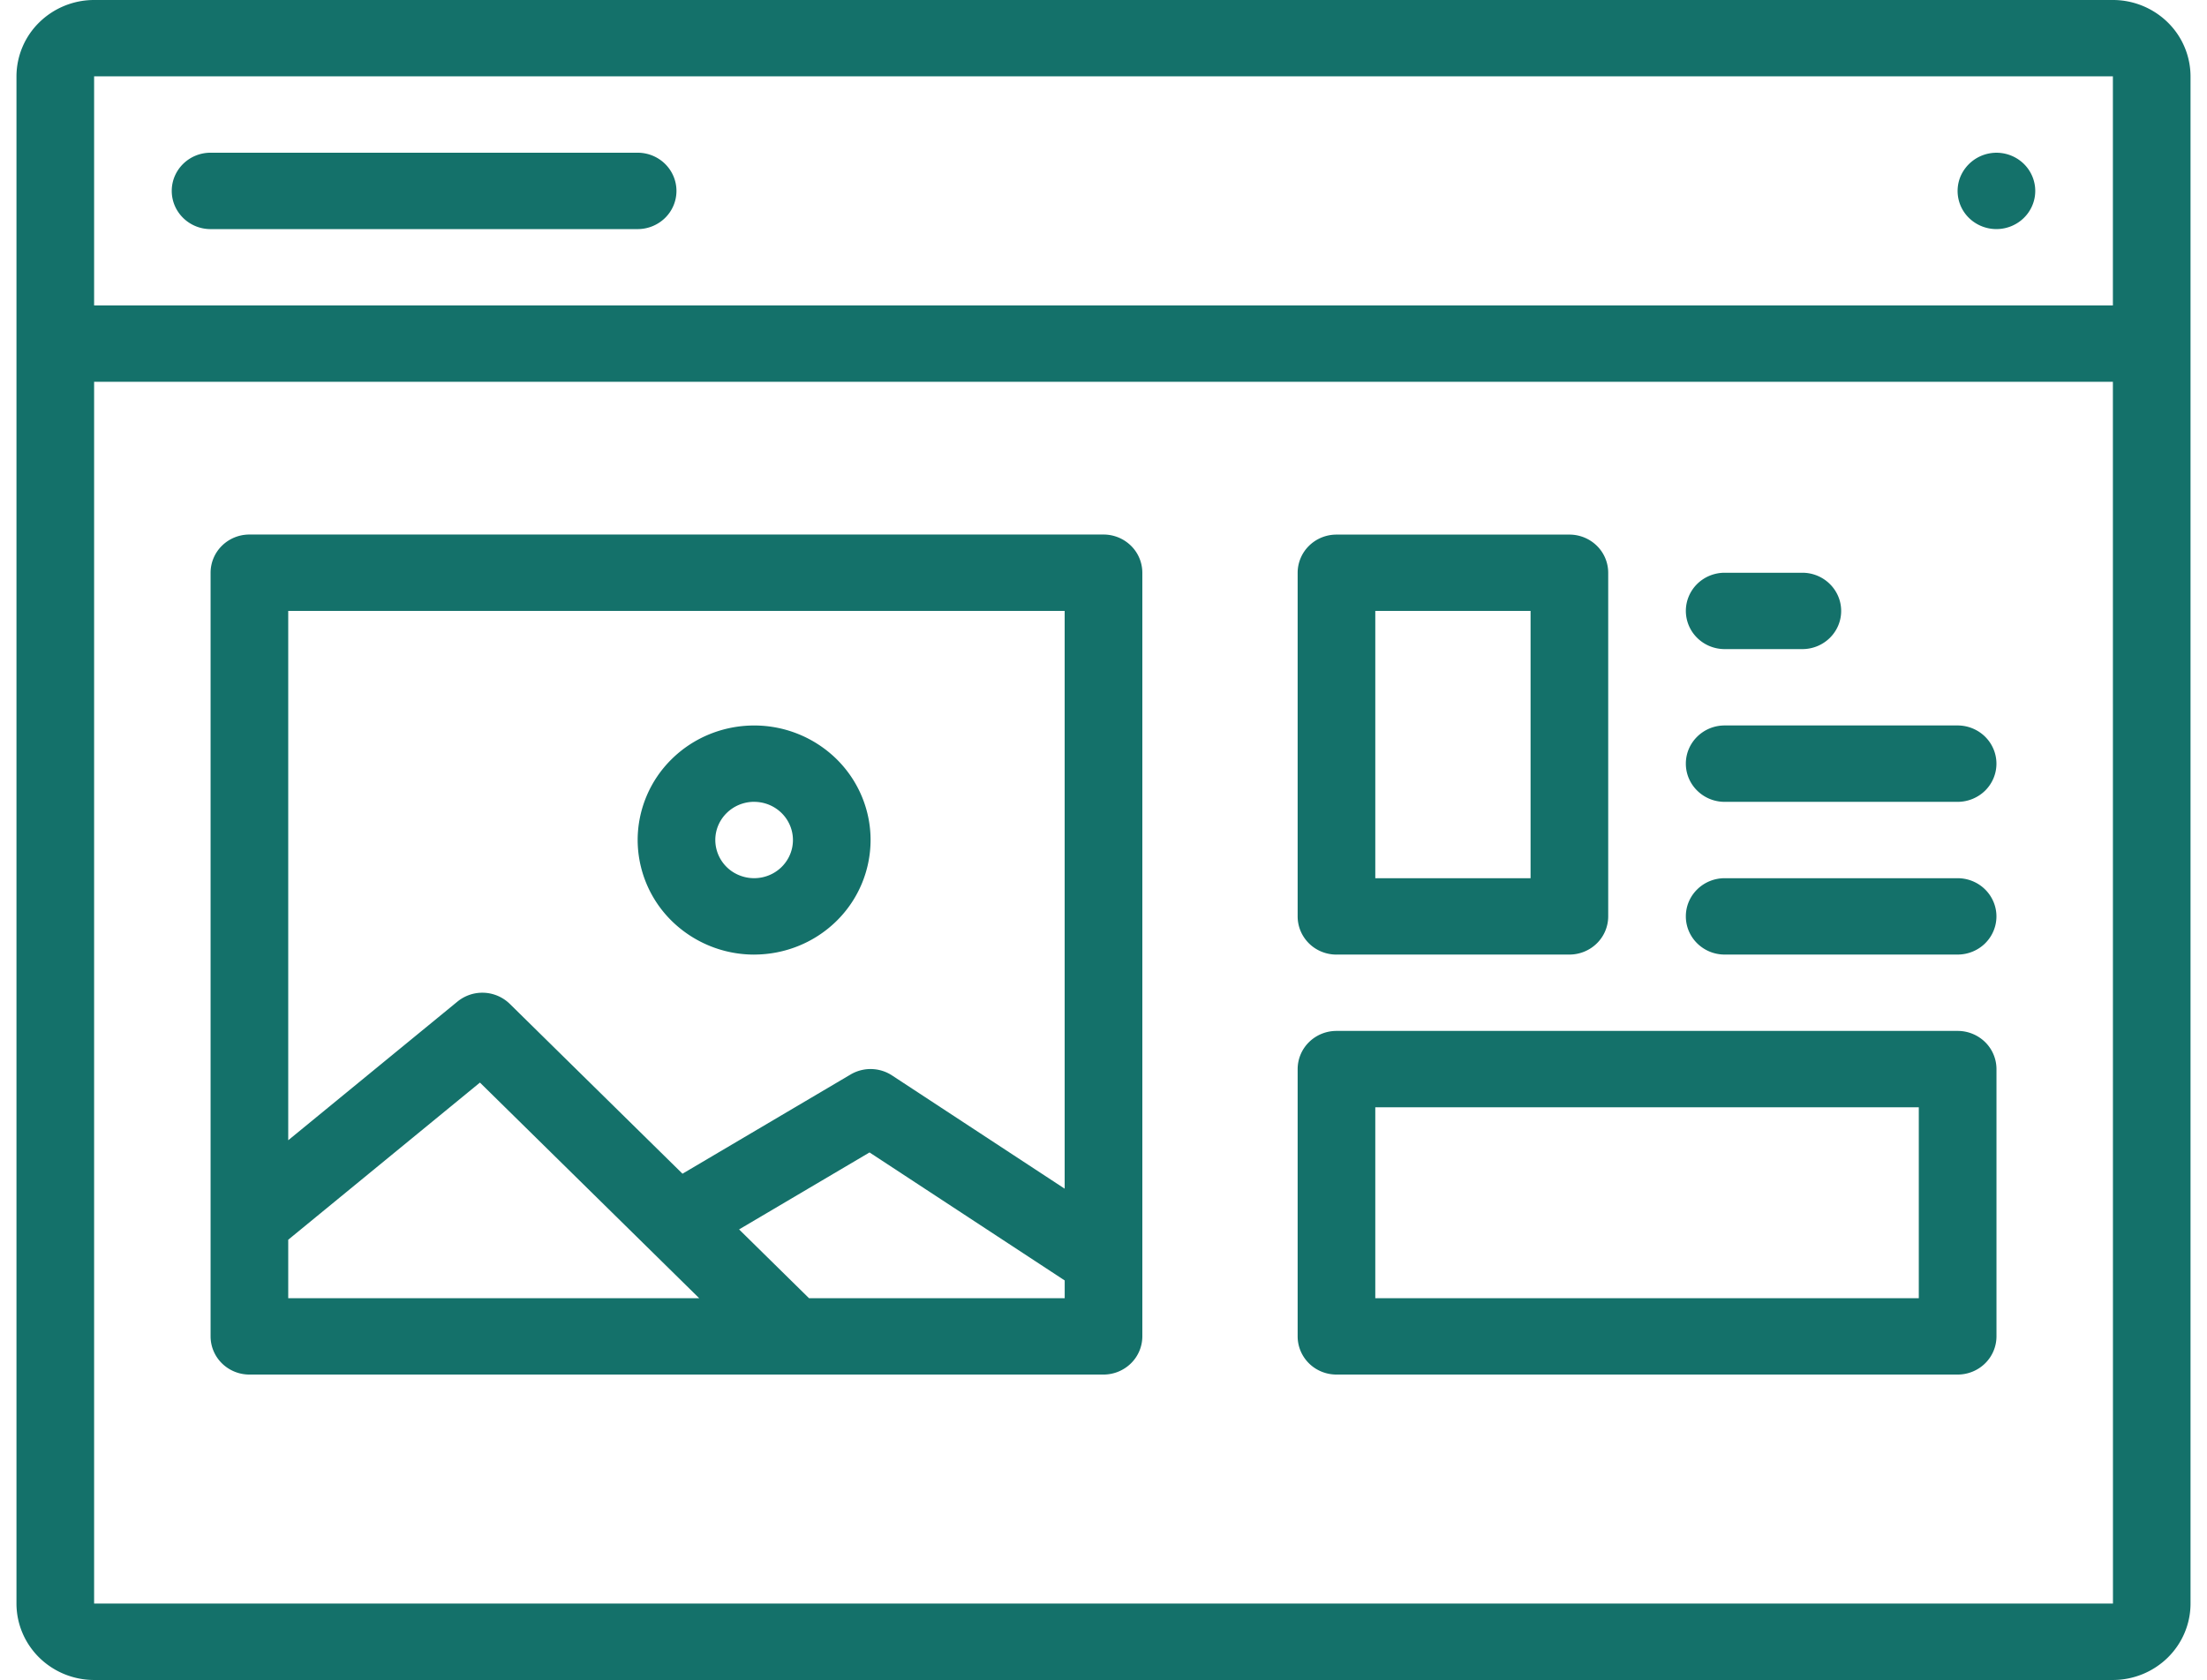 <svg width="67" height="51" viewBox="0 0 67 51" xmlns="http://www.w3.org/2000/svg">
    <path d="M64.143 0H2.857a2.38 2.38 0 0 0-1.666.68A2.302 2.302 0 0 0 .5 2.318v46.364c.001.615.25 1.203.691 1.638a2.38 2.38 0 0 0 1.666.68h61.286a2.38 2.38 0 0 0 1.666-.68c.442-.435.69-1.023.691-1.638V2.318A2.302 2.302 0 0 0 65.809.68 2.38 2.38 0 0 0 64.143 0zM2.857 2.318h61.286v6.955H2.857V2.318zm0 46.364V11.59h61.286l.002 37.09H2.857zM61.786 5.795c0 .47-.288.892-.728 1.071-.44.18-.947.08-1.284-.25a1.144 1.144 0 0 1-.255-1.264 1.189 1.189 0 0 1 1.922-.376c.22.217.345.512.345.82zm-41.25 0c0 .308-.124.603-.345.82-.221.217-.521.34-.834.34H6.393c-.651 0-1.179-.52-1.179-1.16 0-.64.528-1.159 1.179-1.159h12.964c.313 0 .613.122.834.34.22.217.345.512.345.82zM33.5 16.227H7.571c-.312 0-.612.122-.833.34a1.15 1.15 0 0 0-.345.82v23.181c0 .308.124.603.345.82.221.217.52.34.833.34H33.5c.313 0 .612-.123.833-.34a1.15 1.15 0 0 0 .346-.82V17.386a1.15 1.15 0 0 0-.346-.82 1.189 1.189 0 0 0-.833-.339zm-1.179 2.318v17.54l-5.238-3.436c-.38-.25-.87-.261-1.261-.03l-5.103 3.012-5.243-5.156a1.194 1.194 0 0 0-1.588-.07l-5.138 4.21v-16.07H32.32zM8.75 37.635l5.82-4.771 6.656 6.546H8.75v-1.775zm15.81 1.775-2.123-2.088 3.96-2.337 5.925 3.886v.539H24.56zm-1.666-10.432c.937 0 1.837-.366 2.5-1.018a3.45 3.45 0 0 0 1.035-2.46c0-.921-.372-1.806-1.035-2.458a3.567 3.567 0 0 0-2.5-1.018c-.938 0-1.838.366-2.5 1.018a3.45 3.45 0 0 0-1.036 2.459 3.454 3.454 0 0 0 1.036 2.458 3.572 3.572 0 0 0 2.5 1.02v-.001zm0-4.636c.476 0 .906.282 1.088.715.183.433.082.932-.255 1.263-.337.332-.844.43-1.284.251a1.158 1.158 0 0 1-.728-1.07c0-.64.528-1.159 1.179-1.16zm17.678 4.636h7.072c.312 0 .612-.122.833-.34a1.15 1.15 0 0 0 .345-.82V17.388a1.15 1.15 0 0 0-.345-.82 1.189 1.189 0 0 0-.833-.339h-7.072c-.312 0-.612.122-.833.34a1.15 1.15 0 0 0-.345.819v10.432c0 .307.124.602.345.82.22.217.52.339.833.339zm1.179-10.432h4.714v8.114h-4.714v-8.114zm17.678 12.75H40.572c-.312 0-.612.122-.833.34a1.15 1.15 0 0 0-.345.82v8.113c0 .307.124.602.345.82.22.217.52.339.833.339H59.43c.313 0 .613-.122.834-.34a1.15 1.15 0 0 0 .345-.82v-8.113a1.15 1.15 0 0 0-.345-.82 1.189 1.189 0 0 0-.834-.339zm-1.178 8.114h-16.5v-5.796h16.5v5.796zm-7.072-20.864c0-.307.124-.602.345-.82.221-.217.521-.339.834-.339h2.357c.65 0 1.179.52 1.179 1.16 0 .64-.528 1.158-1.179 1.158h-2.357c-.313 0-.613-.122-.834-.34a1.15 1.15 0 0 1-.345-.819zm9.429 4.637c0 .307-.124.602-.345.82-.221.216-.521.339-.834.339h-7.071c-.651 0-1.179-.52-1.179-1.16 0-.64.528-1.159 1.179-1.159h7.071c.313 0 .613.123.834.34.22.217.345.512.345.82zm0 4.636c0 .307-.124.602-.345.82-.221.217-.521.339-.834.339h-7.071c-.651 0-1.179-.519-1.179-1.16 0-.64.528-1.158 1.179-1.158h7.071c.313 0 .613.122.834.34.22.217.345.512.345.819z" fill="#14716A" fill-rule="nonzero"/>
</svg>
